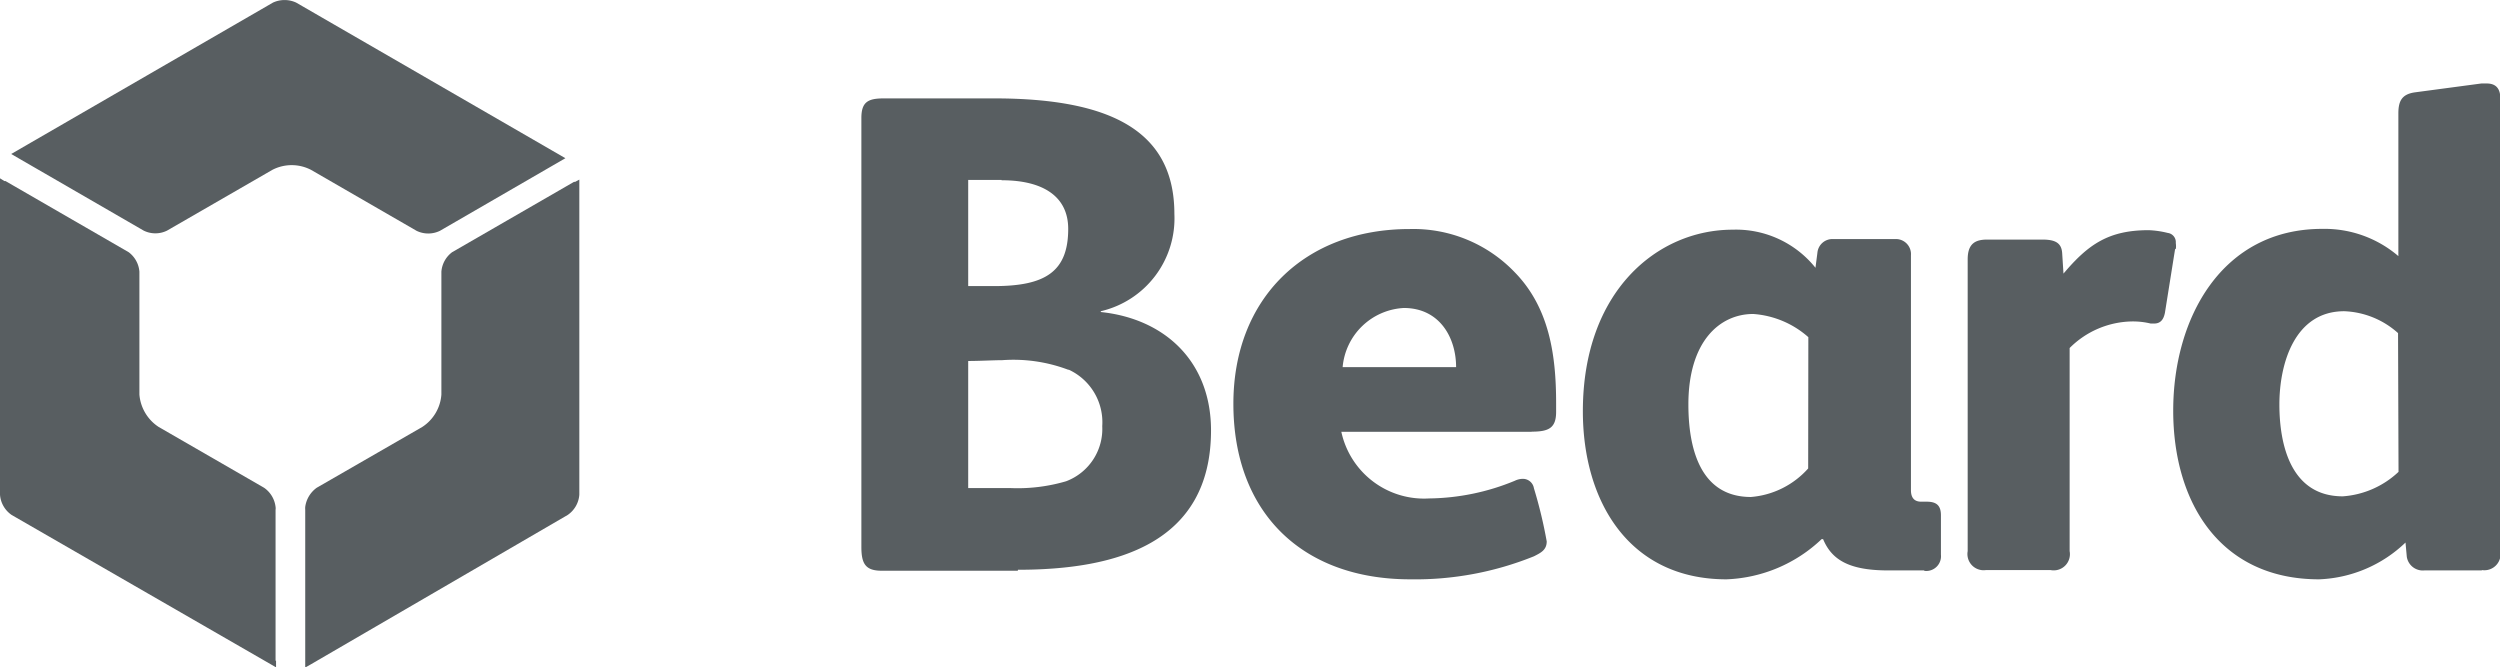 <svg xmlns="http://www.w3.org/2000/svg" viewBox="0 0 154.23 41.17"><defs><style>.cls-1{fill:#585e61;}</style></defs><g id="Layer_2" data-name="Layer 2"><g id="Layer_1-2" data-name="Layer 1"><path class="cls-1" d="M18.27.16a1.7,1.7,0,0,0-1.43,0L.69,9.5l8.18,4.73a1.63,1.63,0,0,0,1.43,0l6.5-3.75a2.59,2.59,0,0,1,2.39,0l6.51,3.76a1.65,1.65,0,0,0,1.44,0l7.74-4.48Z"/><path class="cls-1" d="M17,40.76V31.45a.55.55,0,0,0,0-.18,1.67,1.67,0,0,0-.71-1.18l-6.5-3.75a2.64,2.64,0,0,1-1.19-2V16.81h0v-.05a1.66,1.66,0,0,0-.66-1.2h0l0,0L.34,11.17l-.07,0L0,11c0,.12,0,.27,0,.44V30.52a1.66,1.66,0,0,0,.72,1.25l16,9.22.31.18v-.41"/><path class="cls-1" d="M18.83,40.76V31.45a1.1,1.1,0,0,1,0-.18,1.74,1.74,0,0,1,.71-1.18l6.51-3.75a2.6,2.6,0,0,0,1.18-2V16.81h0v-.05a1.66,1.66,0,0,1,.66-1.2h0l0,0,7.52-4.34.07,0,.26-.14c0,.12,0,.27,0,.44V30.52a1.66,1.66,0,0,1-.72,1.25L19.15,41l-.32.18v-.41"/><path class="cls-1" d="M65.9,22.81a9.56,9.56,0,0,0-4.07-.59c-.5,0-1.43.05-2.1.05v7.84h2.6a10.6,10.6,0,0,0,3.44-.42A3.45,3.45,0,0,0,68,26.29a3.57,3.57,0,0,0-2.06-3.48M61.79,11.1H59.73v6.55h1.6c3.14,0,4.57-.88,4.57-3.53,0-2-1.55-3-4.11-3m1,24.09H54.4c-1,0-1.26-.42-1.26-1.47V7.28c0-1,.42-1.21,1.39-1.21h6.8c7.47,0,11.12,2.18,11.12,7.13a5.88,5.88,0,0,1-4.54,6v.05c4,.42,6.8,3.1,6.8,7.3,0,7-5.87,8.6-11.91,8.6"/><path class="cls-1" d="M86.61,19a4,4,0,0,0-3.78,3.65h7c0-1.8-1-3.65-3.23-3.65m7.89,7.64H82.75a5.22,5.22,0,0,0,5.41,4.11,14.21,14.21,0,0,0,5.29-1.09,1.18,1.18,0,0,1,.5-.12.69.69,0,0,1,.68.58,28.22,28.22,0,0,1,.79,3.28c0,.54-.38.71-.79.92A19.56,19.56,0,0,1,87,35.74c-6.67,0-10.91-4.12-10.91-10.83,0-6.51,4.41-10.78,10.87-10.78a8.66,8.66,0,0,1,6.5,2.68C95.59,19,96,21.93,96,24.87v.54c0,1-.46,1.22-1.51,1.22"/><path class="cls-1" d="M111.56,20.8a5.73,5.73,0,0,0-3.4-1.43c-2.06,0-4,1.68-4,5.58,0,2.6.67,5.71,3.86,5.71a5.3,5.3,0,0,0,3.53-1.76Zm7.13,14.39h-2.22c-2.48,0-3.49-.71-4-1.93h-.09a9,9,0,0,1-5.87,2.48c-6,0-8.86-4.79-8.86-10.37,0-7.43,4.62-11.2,9.24-11.2A6.28,6.28,0,0,1,112,16.52l.12-.93a.93.93,0,0,1,1-.84h3.77a.93.93,0,0,1,1,1V30.24c0,.42.17.71.63.71h.34c.58,0,.88.21.88.84v2.43a.91.91,0,0,1-1,1"/><path class="cls-1" d="M134.19,15.34l-.63,3.95c-.09.46-.3.67-.67.67h-.21a4.69,4.69,0,0,0-1.14-.13,5.56,5.56,0,0,0-3.86,1.64V34a1,1,0,0,1-1.17,1.17h-4A1,1,0,0,1,121.39,34V16c0-1,.5-1.22,1.21-1.22H126c.8,0,1.18.21,1.22.84l.08,1.26c1.52-1.8,2.78-2.68,5.25-2.68a5.69,5.69,0,0,1,1.18.17.57.57,0,0,1,.5.54V15a1.36,1.36,0,0,1,0,.38"/><path class="cls-1" d="M147.94,20.55a5.25,5.25,0,0,0-3.32-1.35c-3.06,0-4,3.23-4,5.75s.72,5.67,3.91,5.67a5.58,5.58,0,0,0,3.44-1.51Zm5.16,14.64h-3.53a1,1,0,0,1-1.09-.84l-.08-.88a8.14,8.14,0,0,1-5.33,2.27c-6.08,0-9-4.7-9-10.41s3-11.21,9.19-11.21a7,7,0,0,1,4.7,1.68V7c0-.76.21-1.18,1-1.3l4.12-.55.33,0c.59,0,.84.34.84.92V34a1,1,0,0,1-1.13,1.17"/></g></g></svg>